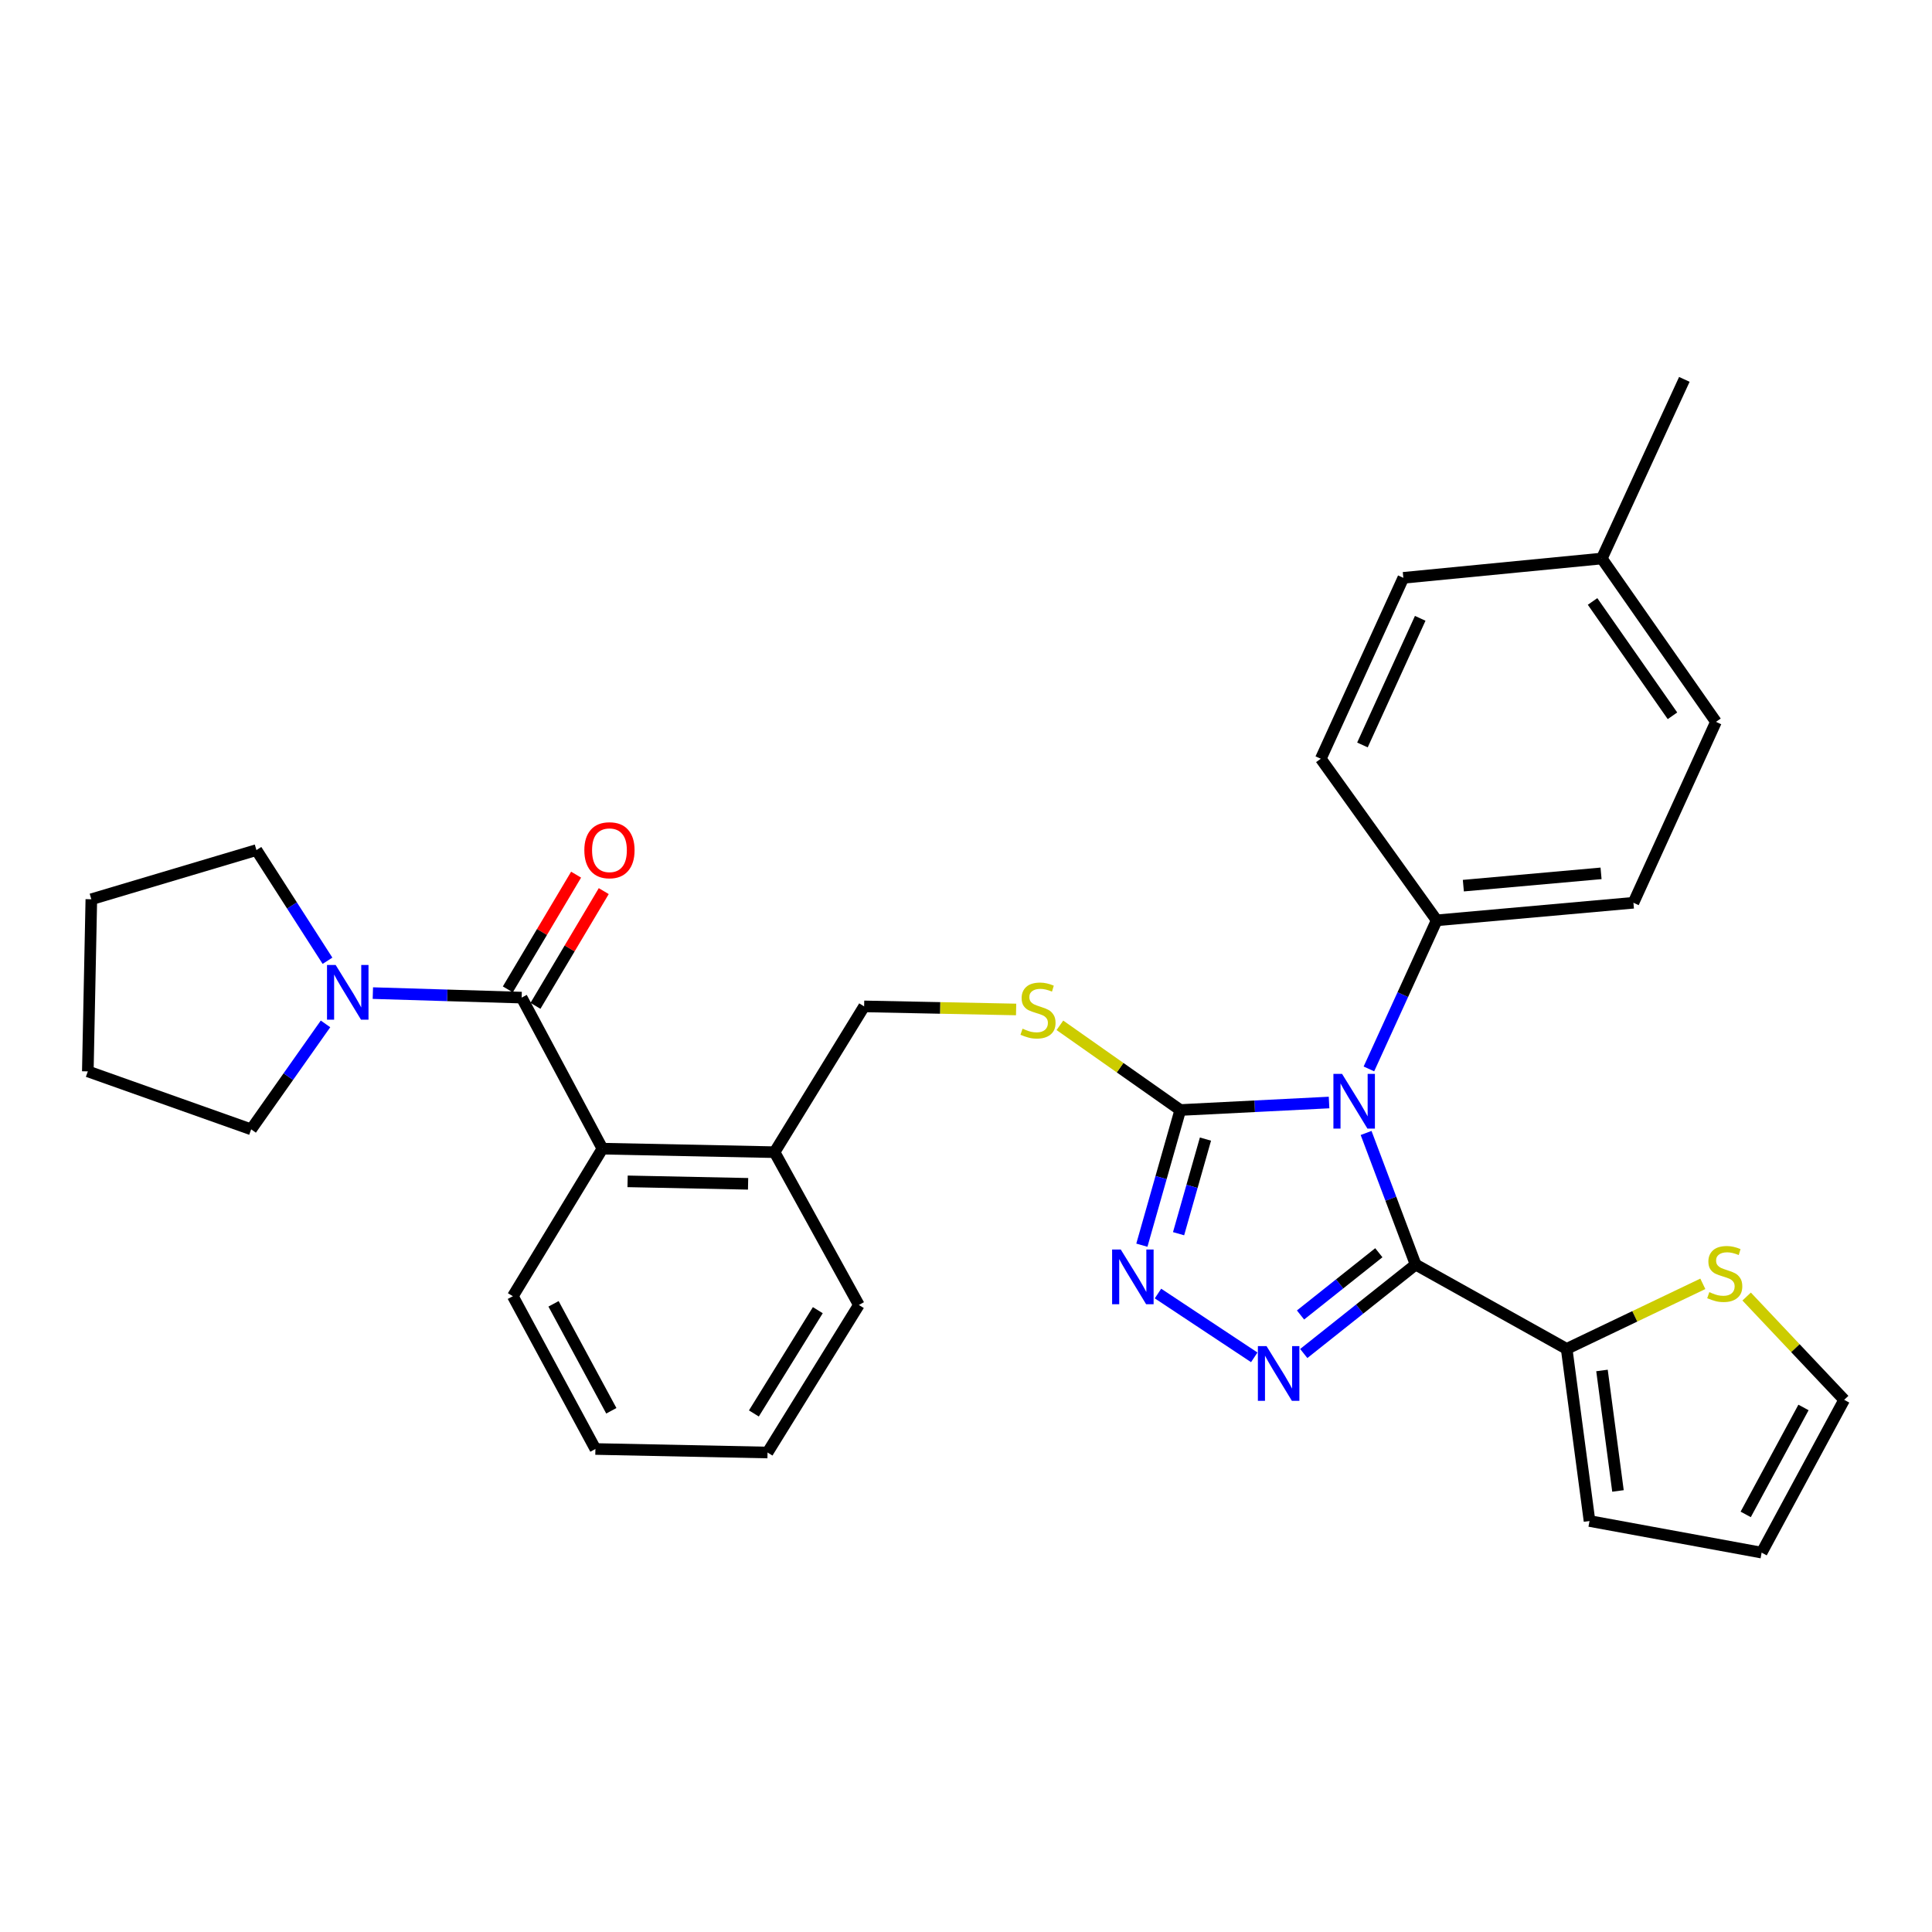 <?xml version='1.0' encoding='iso-8859-1'?>
<svg version='1.1' baseProfile='full'
              xmlns='http://www.w3.org/2000/svg'
                      xmlns:rdkit='http://www.rdkit.org/xml'
                      xmlns:xlink='http://www.w3.org/1999/xlink'
                  xml:space='preserve'
width='1000px' height='1000px' viewBox='0 0 1000 1000'>
<!-- END OF HEADER -->
<rect style='opacity:1.0;fill:#FFFFFF;stroke:none' width='1000' height='1000' x='0' y='0'> </rect>
<path class='bond-0' d='M 298.191,452.722 L 280.52,482.414' style='fill:none;fill-rule:evenodd;stroke:#FF0000;stroke-width:6px;stroke-linecap:butt;stroke-linejoin:miter;stroke-opacity:1' />
<path class='bond-0' d='M 280.52,482.414 L 262.848,512.107' style='fill:none;fill-rule:evenodd;stroke:#000000;stroke-width:6px;stroke-linecap:butt;stroke-linejoin:miter;stroke-opacity:1' />
<path class='bond-0' d='M 312.501,461.238 L 294.829,490.931' style='fill:none;fill-rule:evenodd;stroke:#FF0000;stroke-width:6px;stroke-linecap:butt;stroke-linejoin:miter;stroke-opacity:1' />
<path class='bond-0' d='M 294.829,490.931 L 277.157,520.623' style='fill:none;fill-rule:evenodd;stroke:#000000;stroke-width:6px;stroke-linecap:butt;stroke-linejoin:miter;stroke-opacity:1' />
<path class='bond-1' d='M 270.003,516.365 L 231.497,515.197' style='fill:none;fill-rule:evenodd;stroke:#000000;stroke-width:6px;stroke-linecap:butt;stroke-linejoin:miter;stroke-opacity:1' />
<path class='bond-1' d='M 231.497,515.197 L 192.991,514.03' style='fill:none;fill-rule:evenodd;stroke:#0000FF;stroke-width:6px;stroke-linecap:butt;stroke-linejoin:miter;stroke-opacity:1' />
<path class='bond-2' d='M 270.003,516.365 L 311.817,594.545' style='fill:none;fill-rule:evenodd;stroke:#000000;stroke-width:6px;stroke-linecap:butt;stroke-linejoin:miter;stroke-opacity:1' />
<path class='bond-3' d='M 129.999,584.544 L 149.242,557.255' style='fill:none;fill-rule:evenodd;stroke:#000000;stroke-width:6px;stroke-linecap:butt;stroke-linejoin:miter;stroke-opacity:1' />
<path class='bond-3' d='M 149.242,557.255 L 168.486,529.965' style='fill:none;fill-rule:evenodd;stroke:#0000FF;stroke-width:6px;stroke-linecap:butt;stroke-linejoin:miter;stroke-opacity:1' />
<path class='bond-4' d='M 129.999,584.544 L 45.455,554.544' style='fill:none;fill-rule:evenodd;stroke:#000000;stroke-width:6px;stroke-linecap:butt;stroke-linejoin:miter;stroke-opacity:1' />
<path class='bond-5' d='M 169.506,497.288 L 151.117,468.643' style='fill:none;fill-rule:evenodd;stroke:#0000FF;stroke-width:6px;stroke-linecap:butt;stroke-linejoin:miter;stroke-opacity:1' />
<path class='bond-5' d='M 151.117,468.643 L 132.728,439.998' style='fill:none;fill-rule:evenodd;stroke:#000000;stroke-width:6px;stroke-linecap:butt;stroke-linejoin:miter;stroke-opacity:1' />
<path class='bond-6' d='M 132.728,439.998 L 47.277,465.457' style='fill:none;fill-rule:evenodd;stroke:#000000;stroke-width:6px;stroke-linecap:butt;stroke-linejoin:miter;stroke-opacity:1' />
<path class='bond-7' d='M 687.919,570.658 L 649.414,572.601' style='fill:none;fill-rule:evenodd;stroke:#0000FF;stroke-width:6px;stroke-linecap:butt;stroke-linejoin:miter;stroke-opacity:1' />
<path class='bond-7' d='M 649.414,572.601 L 610.91,574.544' style='fill:none;fill-rule:evenodd;stroke:#000000;stroke-width:6px;stroke-linecap:butt;stroke-linejoin:miter;stroke-opacity:1' />
<path class='bond-8' d='M 707.09,586.42 L 719.908,620.483' style='fill:none;fill-rule:evenodd;stroke:#0000FF;stroke-width:6px;stroke-linecap:butt;stroke-linejoin:miter;stroke-opacity:1' />
<path class='bond-8' d='M 719.908,620.483 L 732.726,654.546' style='fill:none;fill-rule:evenodd;stroke:#000000;stroke-width:6px;stroke-linecap:butt;stroke-linejoin:miter;stroke-opacity:1' />
<path class='bond-9' d='M 708.546,553.269 L 726.09,514.816' style='fill:none;fill-rule:evenodd;stroke:#0000FF;stroke-width:6px;stroke-linecap:butt;stroke-linejoin:miter;stroke-opacity:1' />
<path class='bond-9' d='M 726.09,514.816 L 743.633,476.364' style='fill:none;fill-rule:evenodd;stroke:#000000;stroke-width:6px;stroke-linecap:butt;stroke-linejoin:miter;stroke-opacity:1' />
<path class='bond-10' d='M 610.91,574.544 L 600.969,609.525' style='fill:none;fill-rule:evenodd;stroke:#000000;stroke-width:6px;stroke-linecap:butt;stroke-linejoin:miter;stroke-opacity:1' />
<path class='bond-10' d='M 600.969,609.525 L 591.029,644.506' style='fill:none;fill-rule:evenodd;stroke:#0000FF;stroke-width:6px;stroke-linecap:butt;stroke-linejoin:miter;stroke-opacity:1' />
<path class='bond-10' d='M 623.945,589.59 L 616.987,614.077' style='fill:none;fill-rule:evenodd;stroke:#000000;stroke-width:6px;stroke-linecap:butt;stroke-linejoin:miter;stroke-opacity:1' />
<path class='bond-10' d='M 616.987,614.077 L 610.028,638.564' style='fill:none;fill-rule:evenodd;stroke:#0000FF;stroke-width:6px;stroke-linecap:butt;stroke-linejoin:miter;stroke-opacity:1' />
<path class='bond-11' d='M 610.91,574.544 L 579.756,552.623' style='fill:none;fill-rule:evenodd;stroke:#000000;stroke-width:6px;stroke-linecap:butt;stroke-linejoin:miter;stroke-opacity:1' />
<path class='bond-11' d='M 579.756,552.623 L 548.603,530.703' style='fill:none;fill-rule:evenodd;stroke:#CCCC00;stroke-width:6px;stroke-linecap:butt;stroke-linejoin:miter;stroke-opacity:1' />
<path class='bond-12' d='M 599.37,669.528 L 649.205,702.554' style='fill:none;fill-rule:evenodd;stroke:#0000FF;stroke-width:6px;stroke-linecap:butt;stroke-linejoin:miter;stroke-opacity:1' />
<path class='bond-13' d='M 674.822,700.575 L 703.774,677.561' style='fill:none;fill-rule:evenodd;stroke:#0000FF;stroke-width:6px;stroke-linecap:butt;stroke-linejoin:miter;stroke-opacity:1' />
<path class='bond-13' d='M 703.774,677.561 L 732.726,654.546' style='fill:none;fill-rule:evenodd;stroke:#000000;stroke-width:6px;stroke-linecap:butt;stroke-linejoin:miter;stroke-opacity:1' />
<path class='bond-13' d='M 673.146,680.636 L 693.412,664.526' style='fill:none;fill-rule:evenodd;stroke:#0000FF;stroke-width:6px;stroke-linecap:butt;stroke-linejoin:miter;stroke-opacity:1' />
<path class='bond-13' d='M 693.412,664.526 L 713.679,648.416' style='fill:none;fill-rule:evenodd;stroke:#000000;stroke-width:6px;stroke-linecap:butt;stroke-linejoin:miter;stroke-opacity:1' />
<path class='bond-14' d='M 732.726,654.546 L 810.906,698.183' style='fill:none;fill-rule:evenodd;stroke:#000000;stroke-width:6px;stroke-linecap:butt;stroke-linejoin:miter;stroke-opacity:1' />
<path class='bond-15' d='M 525.942,522.5 L 486.606,521.704' style='fill:none;fill-rule:evenodd;stroke:#CCCC00;stroke-width:6px;stroke-linecap:butt;stroke-linejoin:miter;stroke-opacity:1' />
<path class='bond-15' d='M 486.606,521.704 L 447.27,520.907' style='fill:none;fill-rule:evenodd;stroke:#000000;stroke-width:6px;stroke-linecap:butt;stroke-linejoin:miter;stroke-opacity:1' />
<path class='bond-16' d='M 265.451,670.911 L 308.182,749.998' style='fill:none;fill-rule:evenodd;stroke:#000000;stroke-width:6px;stroke-linecap:butt;stroke-linejoin:miter;stroke-opacity:1' />
<path class='bond-16' d='M 286.511,674.859 L 316.422,730.219' style='fill:none;fill-rule:evenodd;stroke:#000000;stroke-width:6px;stroke-linecap:butt;stroke-linejoin:miter;stroke-opacity:1' />
<path class='bond-17' d='M 265.451,670.911 L 311.817,594.545' style='fill:none;fill-rule:evenodd;stroke:#000000;stroke-width:6px;stroke-linecap:butt;stroke-linejoin:miter;stroke-opacity:1' />
<path class='bond-18' d='M 447.27,520.907 L 400.913,596.367' style='fill:none;fill-rule:evenodd;stroke:#000000;stroke-width:6px;stroke-linecap:butt;stroke-linejoin:miter;stroke-opacity:1' />
<path class='bond-19' d='M 308.182,749.998 L 397.277,751.82' style='fill:none;fill-rule:evenodd;stroke:#000000;stroke-width:6px;stroke-linecap:butt;stroke-linejoin:miter;stroke-opacity:1' />
<path class='bond-20' d='M 397.277,751.82 L 444.55,675.454' style='fill:none;fill-rule:evenodd;stroke:#000000;stroke-width:6px;stroke-linecap:butt;stroke-linejoin:miter;stroke-opacity:1' />
<path class='bond-20' d='M 390.21,731.601 L 423.3,678.144' style='fill:none;fill-rule:evenodd;stroke:#000000;stroke-width:6px;stroke-linecap:butt;stroke-linejoin:miter;stroke-opacity:1' />
<path class='bond-21' d='M 888.179,373.632 L 829.093,289.088' style='fill:none;fill-rule:evenodd;stroke:#000000;stroke-width:6px;stroke-linecap:butt;stroke-linejoin:miter;stroke-opacity:1' />
<path class='bond-21' d='M 865.667,370.489 L 824.307,311.308' style='fill:none;fill-rule:evenodd;stroke:#000000;stroke-width:6px;stroke-linecap:butt;stroke-linejoin:miter;stroke-opacity:1' />
<path class='bond-22' d='M 888.179,373.632 L 845.458,467.27' style='fill:none;fill-rule:evenodd;stroke:#000000;stroke-width:6px;stroke-linecap:butt;stroke-linejoin:miter;stroke-opacity:1' />
<path class='bond-23' d='M 829.093,289.088 L 726.362,299.088' style='fill:none;fill-rule:evenodd;stroke:#000000;stroke-width:6px;stroke-linecap:butt;stroke-linejoin:miter;stroke-opacity:1' />
<path class='bond-24' d='M 829.093,289.088 L 871.814,196.365' style='fill:none;fill-rule:evenodd;stroke:#000000;stroke-width:6px;stroke-linecap:butt;stroke-linejoin:miter;stroke-opacity:1' />
<path class='bond-25' d='M 881.383,664.51 L 846.145,681.347' style='fill:none;fill-rule:evenodd;stroke:#CCCC00;stroke-width:6px;stroke-linecap:butt;stroke-linejoin:miter;stroke-opacity:1' />
<path class='bond-25' d='M 846.145,681.347 L 810.906,698.183' style='fill:none;fill-rule:evenodd;stroke:#000000;stroke-width:6px;stroke-linecap:butt;stroke-linejoin:miter;stroke-opacity:1' />
<path class='bond-26' d='M 904.061,671.088 L 929.303,697.818' style='fill:none;fill-rule:evenodd;stroke:#CCCC00;stroke-width:6px;stroke-linecap:butt;stroke-linejoin:miter;stroke-opacity:1' />
<path class='bond-26' d='M 929.303,697.818 L 954.545,724.548' style='fill:none;fill-rule:evenodd;stroke:#000000;stroke-width:6px;stroke-linecap:butt;stroke-linejoin:miter;stroke-opacity:1' />
<path class='bond-27' d='M 810.906,698.183 L 822.729,787.27' style='fill:none;fill-rule:evenodd;stroke:#000000;stroke-width:6px;stroke-linecap:butt;stroke-linejoin:miter;stroke-opacity:1' />
<path class='bond-27' d='M 829.186,709.355 L 837.462,771.716' style='fill:none;fill-rule:evenodd;stroke:#000000;stroke-width:6px;stroke-linecap:butt;stroke-linejoin:miter;stroke-opacity:1' />
<path class='bond-28' d='M 822.729,787.27 L 911.815,803.635' style='fill:none;fill-rule:evenodd;stroke:#000000;stroke-width:6px;stroke-linecap:butt;stroke-linejoin:miter;stroke-opacity:1' />
<path class='bond-29' d='M 911.815,803.635 L 954.545,724.548' style='fill:none;fill-rule:evenodd;stroke:#000000;stroke-width:6px;stroke-linecap:butt;stroke-linejoin:miter;stroke-opacity:1' />
<path class='bond-29' d='M 903.575,783.856 L 933.486,728.496' style='fill:none;fill-rule:evenodd;stroke:#000000;stroke-width:6px;stroke-linecap:butt;stroke-linejoin:miter;stroke-opacity:1' />
<path class='bond-30' d='M 726.362,299.088 L 683.641,392.726' style='fill:none;fill-rule:evenodd;stroke:#000000;stroke-width:6px;stroke-linecap:butt;stroke-linejoin:miter;stroke-opacity:1' />
<path class='bond-30' d='M 735.103,320.045 L 705.198,385.592' style='fill:none;fill-rule:evenodd;stroke:#000000;stroke-width:6px;stroke-linecap:butt;stroke-linejoin:miter;stroke-opacity:1' />
<path class='bond-31' d='M 683.641,392.726 L 743.633,476.364' style='fill:none;fill-rule:evenodd;stroke:#000000;stroke-width:6px;stroke-linecap:butt;stroke-linejoin:miter;stroke-opacity:1' />
<path class='bond-32' d='M 743.633,476.364 L 845.458,467.27' style='fill:none;fill-rule:evenodd;stroke:#000000;stroke-width:6px;stroke-linecap:butt;stroke-linejoin:miter;stroke-opacity:1' />
<path class='bond-32' d='M 757.426,458.414 L 828.703,452.048' style='fill:none;fill-rule:evenodd;stroke:#000000;stroke-width:6px;stroke-linecap:butt;stroke-linejoin:miter;stroke-opacity:1' />
<path class='bond-33' d='M 444.55,675.454 L 400.913,596.367' style='fill:none;fill-rule:evenodd;stroke:#000000;stroke-width:6px;stroke-linecap:butt;stroke-linejoin:miter;stroke-opacity:1' />
<path class='bond-34' d='M 400.913,596.367 L 311.817,594.545' style='fill:none;fill-rule:evenodd;stroke:#000000;stroke-width:6px;stroke-linecap:butt;stroke-linejoin:miter;stroke-opacity:1' />
<path class='bond-34' d='M 387.208,612.742 L 324.841,611.466' style='fill:none;fill-rule:evenodd;stroke:#000000;stroke-width:6px;stroke-linecap:butt;stroke-linejoin:miter;stroke-opacity:1' />
<path class='bond-35' d='M 45.455,554.544 L 47.277,465.457' style='fill:none;fill-rule:evenodd;stroke:#000000;stroke-width:6px;stroke-linecap:butt;stroke-linejoin:miter;stroke-opacity:1' />
<path  class='atom-0' d='M 302.453 440.078
Q 302.453 433.278, 305.813 429.478
Q 309.173 425.678, 315.453 425.678
Q 321.733 425.678, 325.093 429.478
Q 328.453 433.278, 328.453 440.078
Q 328.453 446.958, 325.053 450.878
Q 321.653 454.758, 315.453 454.758
Q 309.213 454.758, 305.813 450.878
Q 302.453 446.998, 302.453 440.078
M 315.453 451.558
Q 319.773 451.558, 322.093 448.678
Q 324.453 445.758, 324.453 440.078
Q 324.453 434.518, 322.093 431.718
Q 319.773 428.878, 315.453 428.878
Q 311.133 428.878, 308.773 431.678
Q 306.453 434.478, 306.453 440.078
Q 306.453 445.798, 308.773 448.678
Q 311.133 451.558, 315.453 451.558
' fill='#FF0000'/>
<path  class='atom-3' d='M 173.74 499.476
L 183.02 514.476
Q 183.94 515.956, 185.42 518.636
Q 186.9 521.316, 186.98 521.476
L 186.98 499.476
L 190.74 499.476
L 190.74 527.796
L 186.86 527.796
L 176.9 511.396
Q 175.74 509.476, 174.5 507.276
Q 173.3 505.076, 172.94 504.396
L 172.94 527.796
L 169.26 527.796
L 169.26 499.476
L 173.74 499.476
' fill='#0000FF'/>
<path  class='atom-5' d='M 694.652 555.842
L 703.932 570.842
Q 704.852 572.322, 706.332 575.002
Q 707.812 577.682, 707.892 577.842
L 707.892 555.842
L 711.652 555.842
L 711.652 584.162
L 707.772 584.162
L 697.812 567.762
Q 696.652 565.842, 695.412 563.642
Q 694.212 561.442, 693.852 560.762
L 693.852 584.162
L 690.172 584.162
L 690.172 555.842
L 694.652 555.842
' fill='#0000FF'/>
<path  class='atom-7' d='M 580.107 646.751
L 589.387 661.751
Q 590.307 663.231, 591.787 665.911
Q 593.267 668.591, 593.347 668.751
L 593.347 646.751
L 597.107 646.751
L 597.107 675.071
L 593.227 675.071
L 583.267 658.671
Q 582.107 656.751, 580.867 654.551
Q 579.667 652.351, 579.307 651.671
L 579.307 675.071
L 575.627 675.071
L 575.627 646.751
L 580.107 646.751
' fill='#0000FF'/>
<path  class='atom-8' d='M 655.558 696.752
L 664.838 711.752
Q 665.758 713.232, 667.238 715.912
Q 668.718 718.592, 668.798 718.752
L 668.798 696.752
L 672.558 696.752
L 672.558 725.072
L 668.678 725.072
L 658.718 708.672
Q 657.558 706.752, 656.318 704.552
Q 655.118 702.352, 654.758 701.672
L 654.758 725.072
L 651.078 725.072
L 651.078 696.752
L 655.558 696.752
' fill='#0000FF'/>
<path  class='atom-10' d='M 529.272 532.45
Q 529.592 532.57, 530.912 533.13
Q 532.232 533.69, 533.672 534.05
Q 535.152 534.37, 536.592 534.37
Q 539.272 534.37, 540.832 533.09
Q 542.392 531.77, 542.392 529.49
Q 542.392 527.93, 541.592 526.97
Q 540.832 526.01, 539.632 525.49
Q 538.432 524.97, 536.432 524.37
Q 533.912 523.61, 532.392 522.89
Q 530.912 522.17, 529.832 520.65
Q 528.792 519.13, 528.792 516.57
Q 528.792 513.01, 531.192 510.81
Q 533.632 508.61, 538.432 508.61
Q 541.712 508.61, 545.432 510.17
L 544.512 513.25
Q 541.112 511.85, 538.552 511.85
Q 535.792 511.85, 534.272 513.01
Q 532.752 514.13, 532.792 516.09
Q 532.792 517.61, 533.552 518.53
Q 534.352 519.45, 535.472 519.97
Q 536.632 520.49, 538.552 521.09
Q 541.112 521.89, 542.632 522.69
Q 544.152 523.49, 545.232 525.13
Q 546.352 526.73, 546.352 529.49
Q 546.352 533.41, 543.712 535.53
Q 541.112 537.61, 536.752 537.61
Q 534.232 537.61, 532.312 537.05
Q 530.432 536.53, 528.192 535.61
L 529.272 532.45
' fill='#CCCC00'/>
<path  class='atom-17' d='M 884.731 668.809
Q 885.051 668.929, 886.371 669.489
Q 887.691 670.049, 889.131 670.409
Q 890.611 670.729, 892.051 670.729
Q 894.731 670.729, 896.291 669.449
Q 897.851 668.129, 897.851 665.849
Q 897.851 664.289, 897.051 663.329
Q 896.291 662.369, 895.091 661.849
Q 893.891 661.329, 891.891 660.729
Q 889.371 659.969, 887.851 659.249
Q 886.371 658.529, 885.291 657.009
Q 884.251 655.489, 884.251 652.929
Q 884.251 649.369, 886.651 647.169
Q 889.091 644.969, 893.891 644.969
Q 897.171 644.969, 900.891 646.529
L 899.971 649.609
Q 896.571 648.209, 894.011 648.209
Q 891.251 648.209, 889.731 649.369
Q 888.211 650.489, 888.251 652.449
Q 888.251 653.969, 889.011 654.889
Q 889.811 655.809, 890.931 656.329
Q 892.091 656.849, 894.011 657.449
Q 896.571 658.249, 898.091 659.049
Q 899.611 659.849, 900.691 661.489
Q 901.811 663.089, 901.811 665.849
Q 901.811 669.769, 899.171 671.889
Q 896.571 673.969, 892.211 673.969
Q 889.691 673.969, 887.771 673.409
Q 885.891 672.889, 883.651 671.969
L 884.731 668.809
' fill='#CCCC00'/>
</svg>
